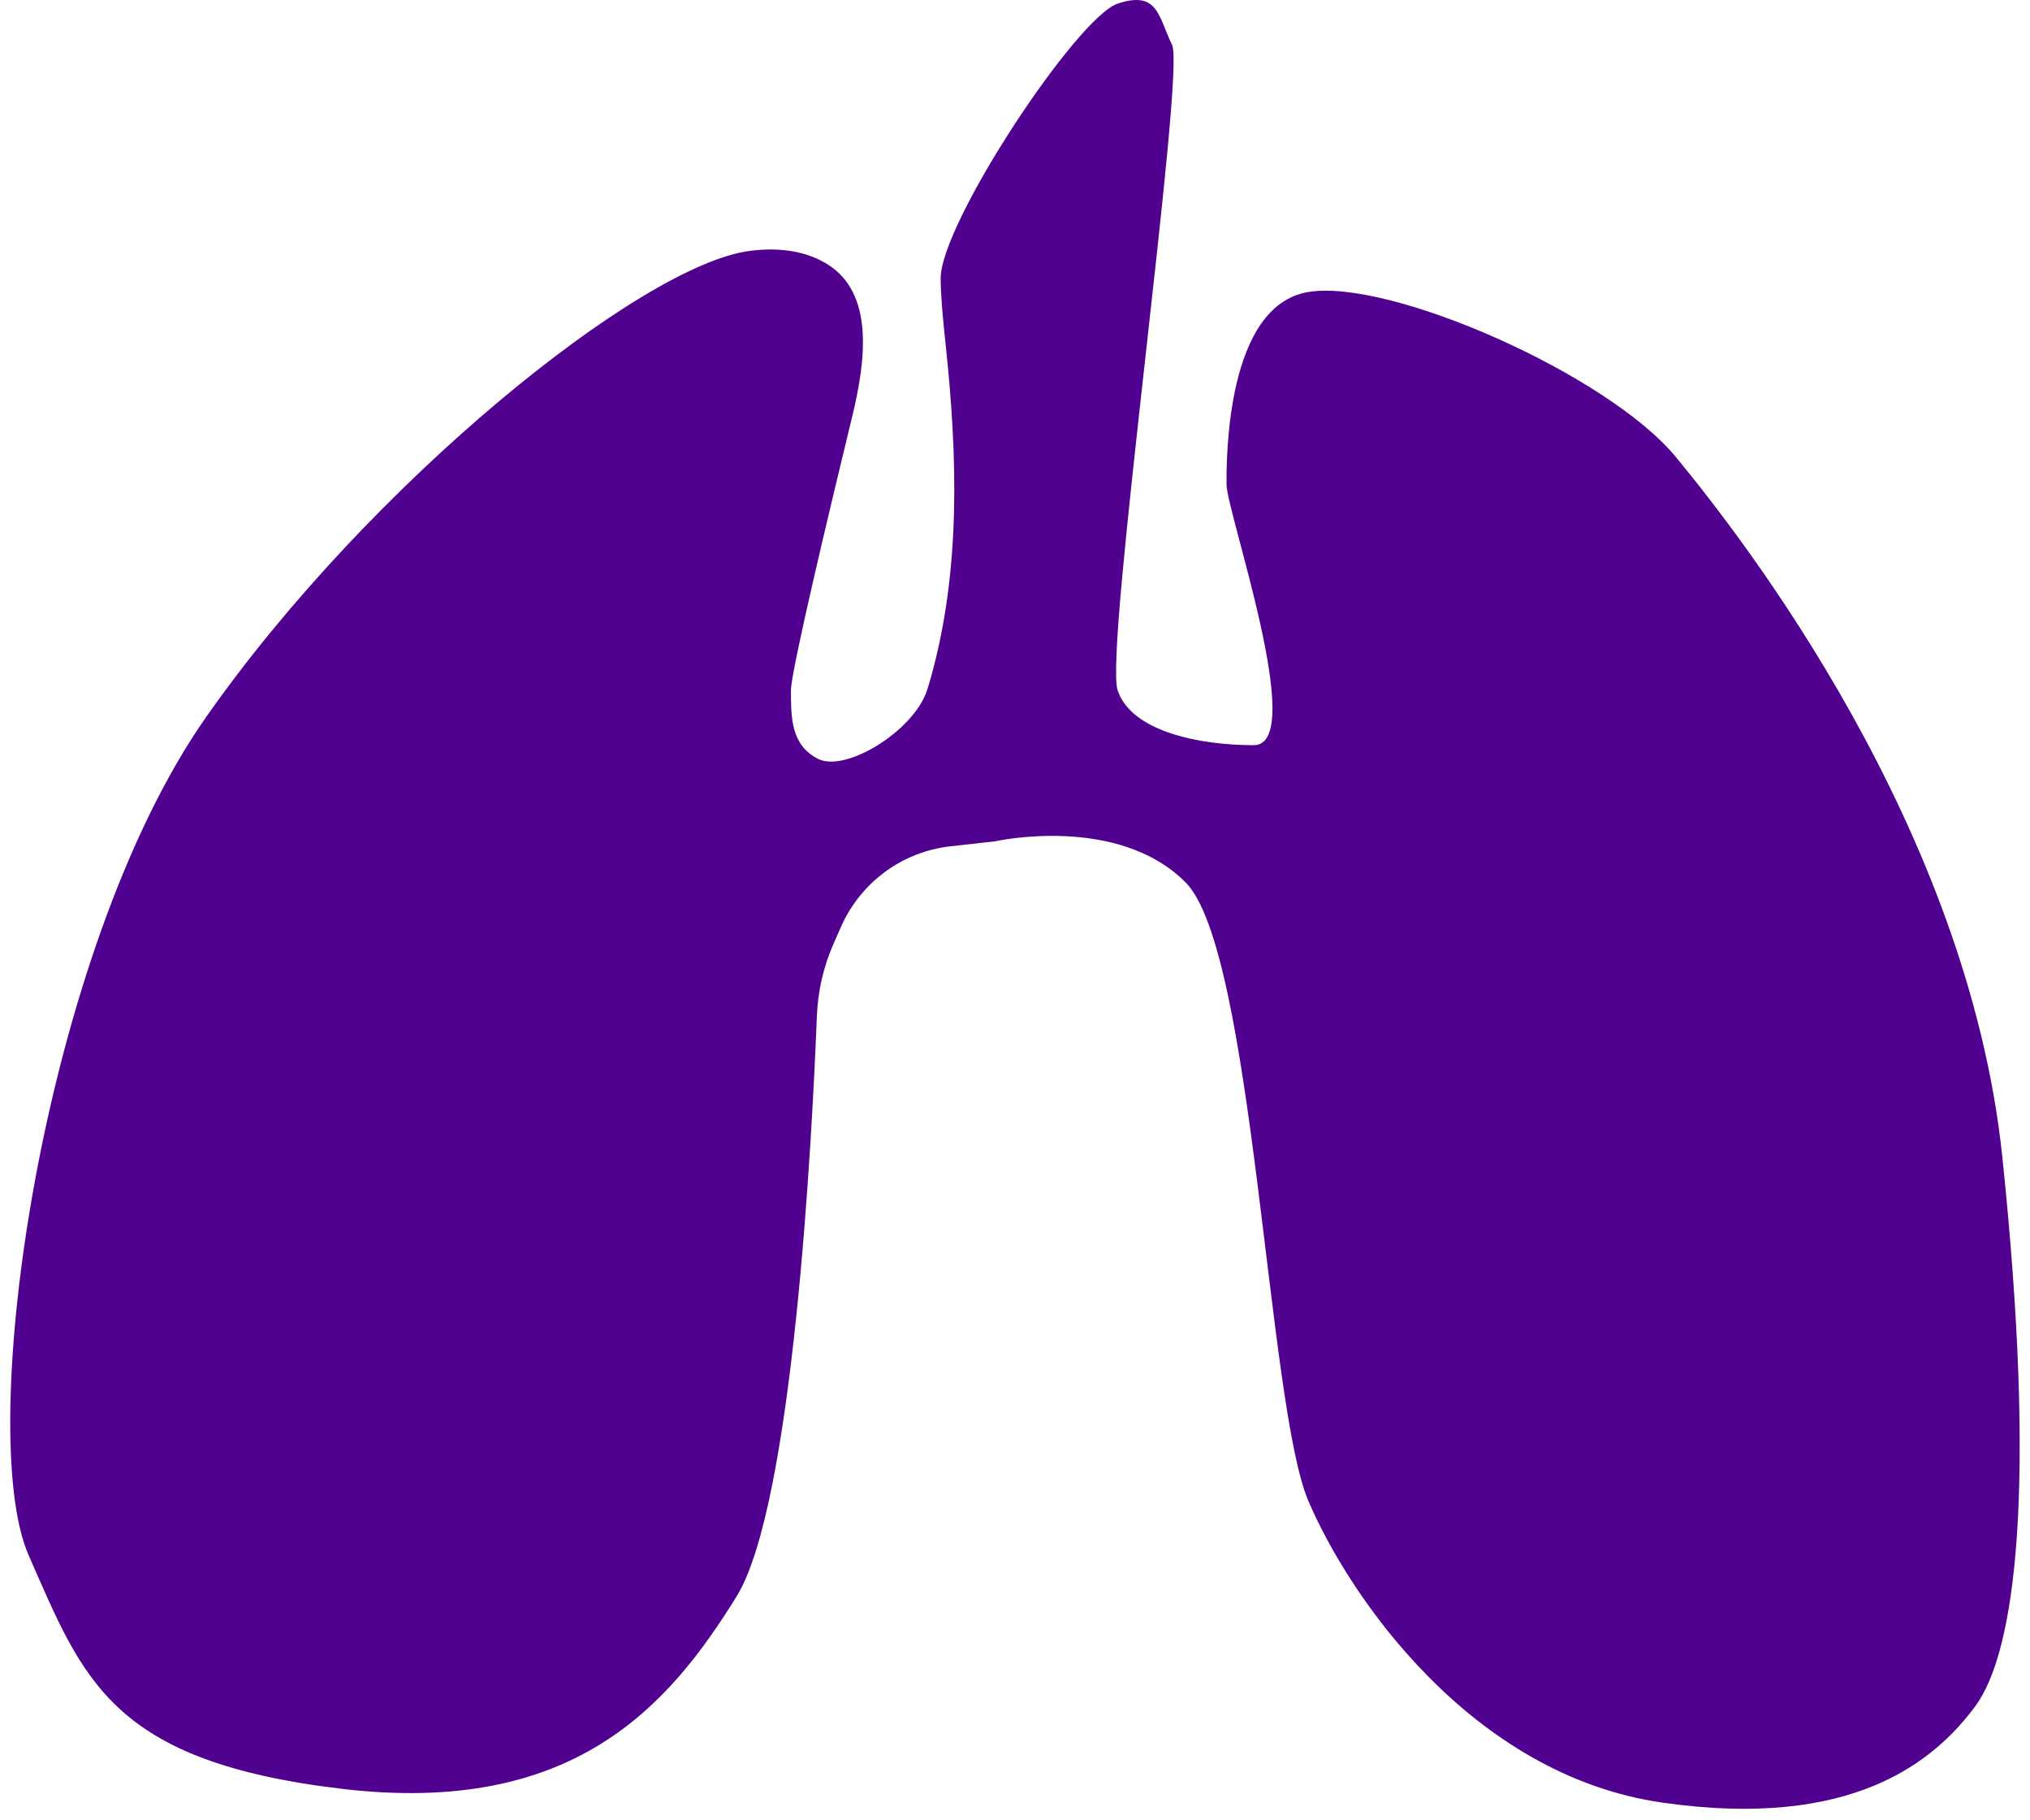 <svg width="116" height="104" viewBox="0 0 116 104" fill="none" xmlns="http://www.w3.org/2000/svg">
<path d="M45.197 39.437C45.197 41.006 45.197 42.575 46.752 43.359C48.308 44.144 52.197 41.79 52.975 39.437C53.042 39.233 53.115 38.989 53.192 38.712C54.919 32.529 54.714 25.998 54.028 19.611C53.864 18.088 53.752 16.741 53.752 15.9C53.752 12.762 61.53 0.993 63.864 0.209C66.197 -0.576 66.197 0.993 66.975 2.562C67.753 4.131 63.086 37.083 63.864 39.437C64.642 41.79 68.531 42.575 71.642 42.575C74.753 42.575 70.086 29.237 70.086 27.668C70.086 26.099 70.086 17.469 74.753 16.684C79.42 15.9 91.864 21.392 95.753 26.099C99.642 30.807 112.455 47.282 114.42 66.112C116.385 84.941 115.198 94.356 112.865 97.494C110.531 100.632 105.865 104.555 94.975 102.986C84.086 101.417 77.086 91.218 74.753 85.726C72.419 80.234 71.642 54.343 67.753 50.42C63.864 46.498 56.864 48.067 56.864 48.067L54.299 48.354C51.552 48.662 49.173 50.417 48.051 52.965L47.629 53.924C47.05 55.237 46.734 56.639 46.677 58.075C46.408 64.922 45.329 85.983 42.086 91.218C38.197 97.494 32.752 103.77 19.529 102.201C6.307 100.632 4.751 95.925 1.64 88.864C-1.471 81.803 2.418 54.343 11.752 41.006C21.085 27.668 36.641 15.115 42.863 14.331C44.8 14.086 46.21 14.451 47.233 15.068C49.995 16.736 49.461 20.653 48.695 23.807C47.313 29.497 45.197 38.38 45.197 39.437Z" fill="#510190"/>
</svg>
